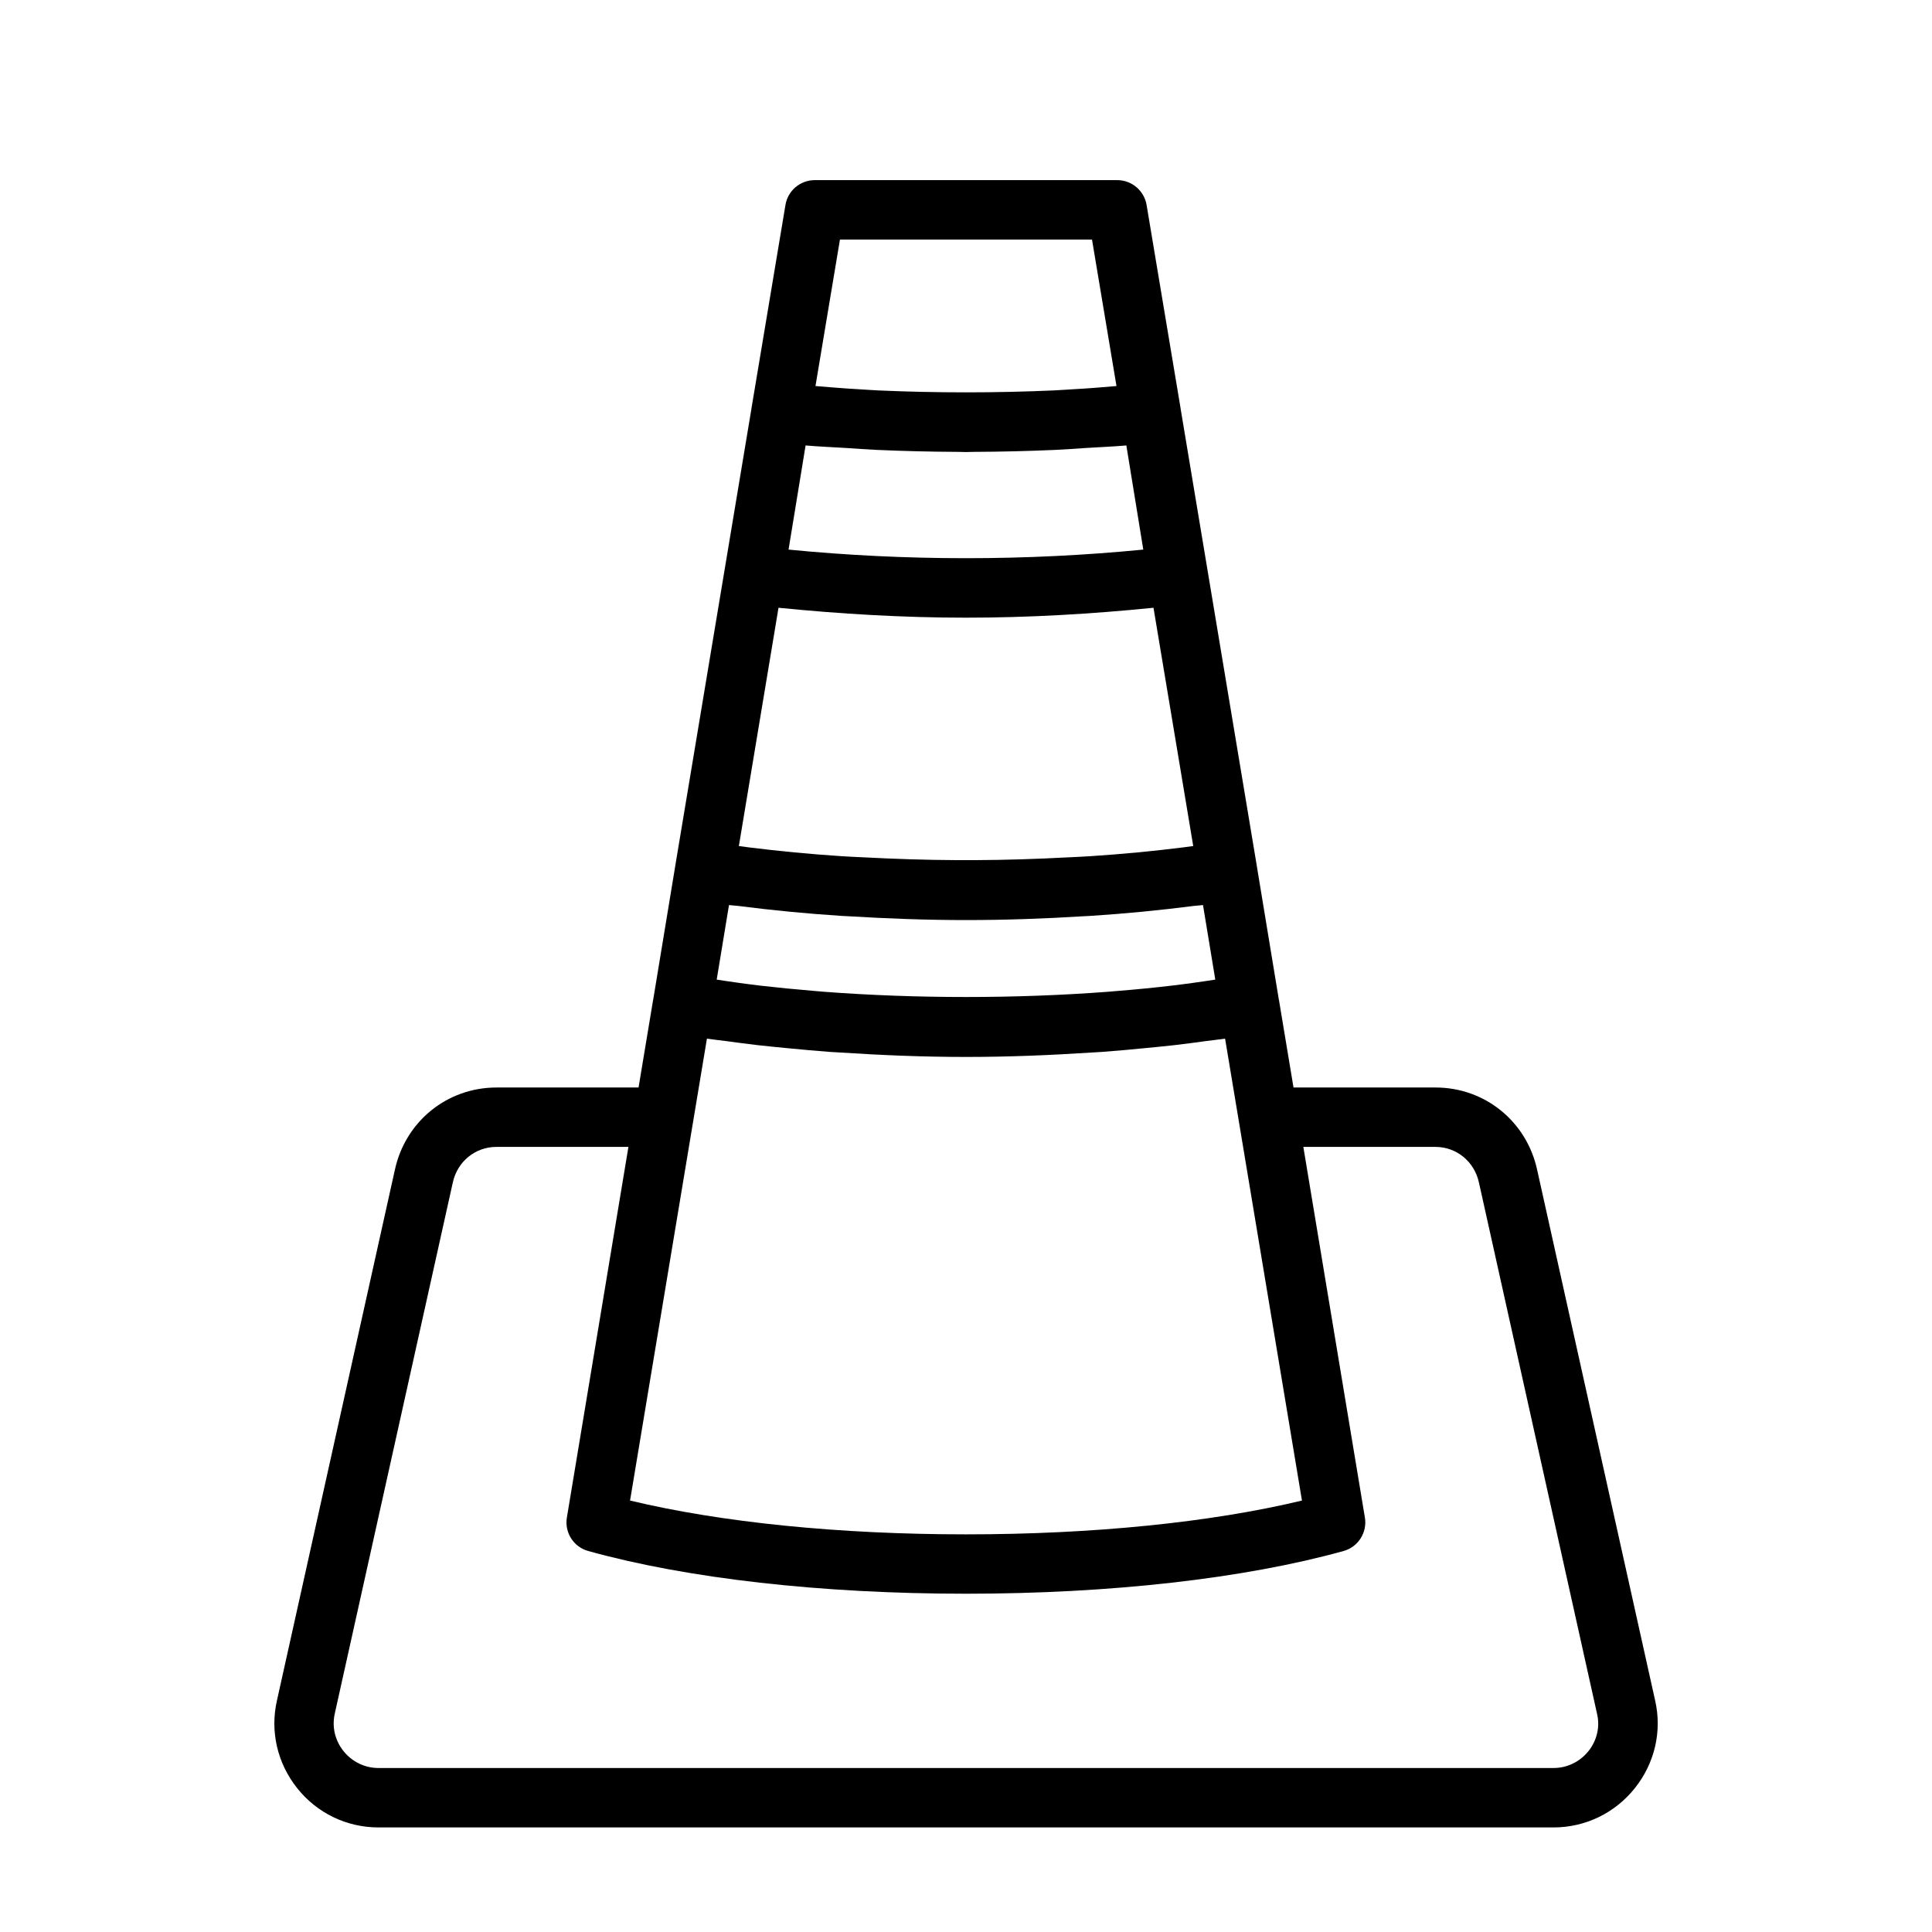 <?xml version="1.0" encoding="UTF-8"?>
<!-- Uploaded to: ICON Repo, www.svgrepo.com, Generator: ICON Repo Mixer Tools -->
<svg fill="#000000" width="800px" height="800px" version="1.1" viewBox="144 144 512 512" xmlns="http://www.w3.org/2000/svg">
 <path d="m582.63 594.66-31.27-140.64c-2.785-12.832-13.855-21.82-26.922-21.82h-37.645l-3.871-23.285-0.016-0.016-5.809-35.219v-0.031l-20.23-121.39v-0.062l-9.004-53.859c-0.633-3.797-3.922-6.602-7.781-6.602h-80.168c-3.856 0-7.148 2.801-7.762 6.598l-9.004 53.859v0.062l-20.23 121.39v0.031l-5.809 35.219-0.016 0.016-3.871 23.285-37.648 0.004c-13.066 0-24.137 8.973-26.922 21.789l-31.25 140.62c-1.875 8.172 0.078 16.641 5.336 23.254 5.258 6.629 13.129 10.426 21.566 10.426h311.37c8.438 0 16.312-3.793 21.586-10.422 5.273-6.613 7.227-15.086 5.367-23.211zm-206.26-331.43c7.102 0.316 14.328 0.488 21.602 0.52 0.691 0 1.34 0.047 2.031 0.047s1.34-0.047 2.031-0.047c7.273-0.031 14.5-0.203 21.602-0.52 2.832-0.125 5.527-0.348 8.297-0.52 3.527-0.219 7.18-0.363 10.562-0.66l4.488 27.598c-30.969 3.039-63.039 3.039-94.008 0l4.516-27.598c3.387 0.301 7.039 0.441 10.562 0.66 2.773 0.172 5.465 0.395 8.316 0.52zm-26.059 41.832c16.375 1.637 33.016 2.629 49.688 2.629s33.312-0.977 49.688-2.629l10.531 63.148c-0.867 0.109-1.73 0.234-2.598 0.348-7.934 0.992-16.215 1.793-24.734 2.348-1.922 0.125-3.871 0.203-5.809 0.301-8.141 0.426-16.391 0.707-24.703 0.738h-4.723c-8.312-0.031-16.562-0.316-24.703-0.738-1.938-0.094-3.891-0.172-5.809-0.301-8.516-0.551-16.801-1.355-24.734-2.348-0.883-0.109-1.73-0.219-2.598-0.348zm16.77 81.664c0.613 0.047 1.242 0.062 1.859 0.094 10.172 0.613 20.547 1.008 31.062 1.008s20.891-0.379 31.062-1.008c0.629-0.031 1.242-0.062 1.859-0.094 9.477-0.613 18.625-1.512 27.426-2.644 0.789-0.094 1.668-0.125 2.457-0.234l3.258 19.758c-2 0.301-3.969 0.613-6.031 0.883-1.859 0.25-3.699 0.504-5.606 0.723-4.551 0.535-9.211 0.992-13.934 1.371-0.992 0.078-1.953 0.172-2.945 0.25-24.418 1.844-50.68 1.844-75.098 0-0.992-0.078-1.953-0.172-2.945-0.25-4.738-0.395-9.383-0.852-13.934-1.371-1.891-0.219-3.746-0.473-5.606-0.723-2.047-0.27-4.031-0.582-6.031-0.883l3.258-19.758c0.789 0.109 1.668 0.141 2.457 0.234 8.805 1.133 17.953 2.031 27.43 2.644zm-35.738 32.527c1.684 0.25 3.481 0.441 5.195 0.66 2.754 0.379 5.512 0.738 8.328 1.07 2.551 0.285 5.148 0.535 7.762 0.789 3.731 0.363 7.445 0.707 11.273 0.992 0.977 0.062 1.953 0.109 2.93 0.172 10.816 0.707 21.883 1.164 33.172 1.164s22.34-0.457 33.172-1.164c0.977-0.062 1.969-0.109 2.93-0.172 3.824-0.285 7.559-0.629 11.273-0.992 2.613-0.25 5.211-0.504 7.762-0.789 2.832-0.332 5.574-0.691 8.328-1.07 1.715-0.234 3.512-0.41 5.195-0.66l20.371 122.41c-24.137 5.793-55.418 8.957-89.031 8.957s-64.898-3.164-89.031-8.957zm102.05-211.77 6.488 38.824c-3.731 0.316-7.414 0.629-11.289 0.836-1.762 0.094-3.449 0.234-5.242 0.316-15.336 0.691-31.379 0.691-46.711 0-1.777-0.078-3.481-0.219-5.242-0.316-3.871-0.219-7.574-0.535-11.289-0.836l6.488-38.824zm131.57 400.57c-2.281 2.852-5.652 4.488-9.273 4.488h-311.39c-3.606 0-6.992-1.637-9.273-4.488-2.266-2.852-3.102-6.453-2.297-9.98l31.27-140.7c1.211-5.559 5.953-9.43 11.539-9.43h35l-16.312 98.227c-0.66 3.969 1.777 7.793 5.652 8.863 26.262 7.305 61.812 11.32 100.09 11.32s73.824-4.016 100.09-11.32c3.871-1.07 6.312-4.914 5.652-8.863l-16.312-98.227h35c5.59 0 10.328 3.871 11.539 9.461l31.285 140.72c0.848 3.481-0.004 7.086-2.254 9.934z"/>
</svg>